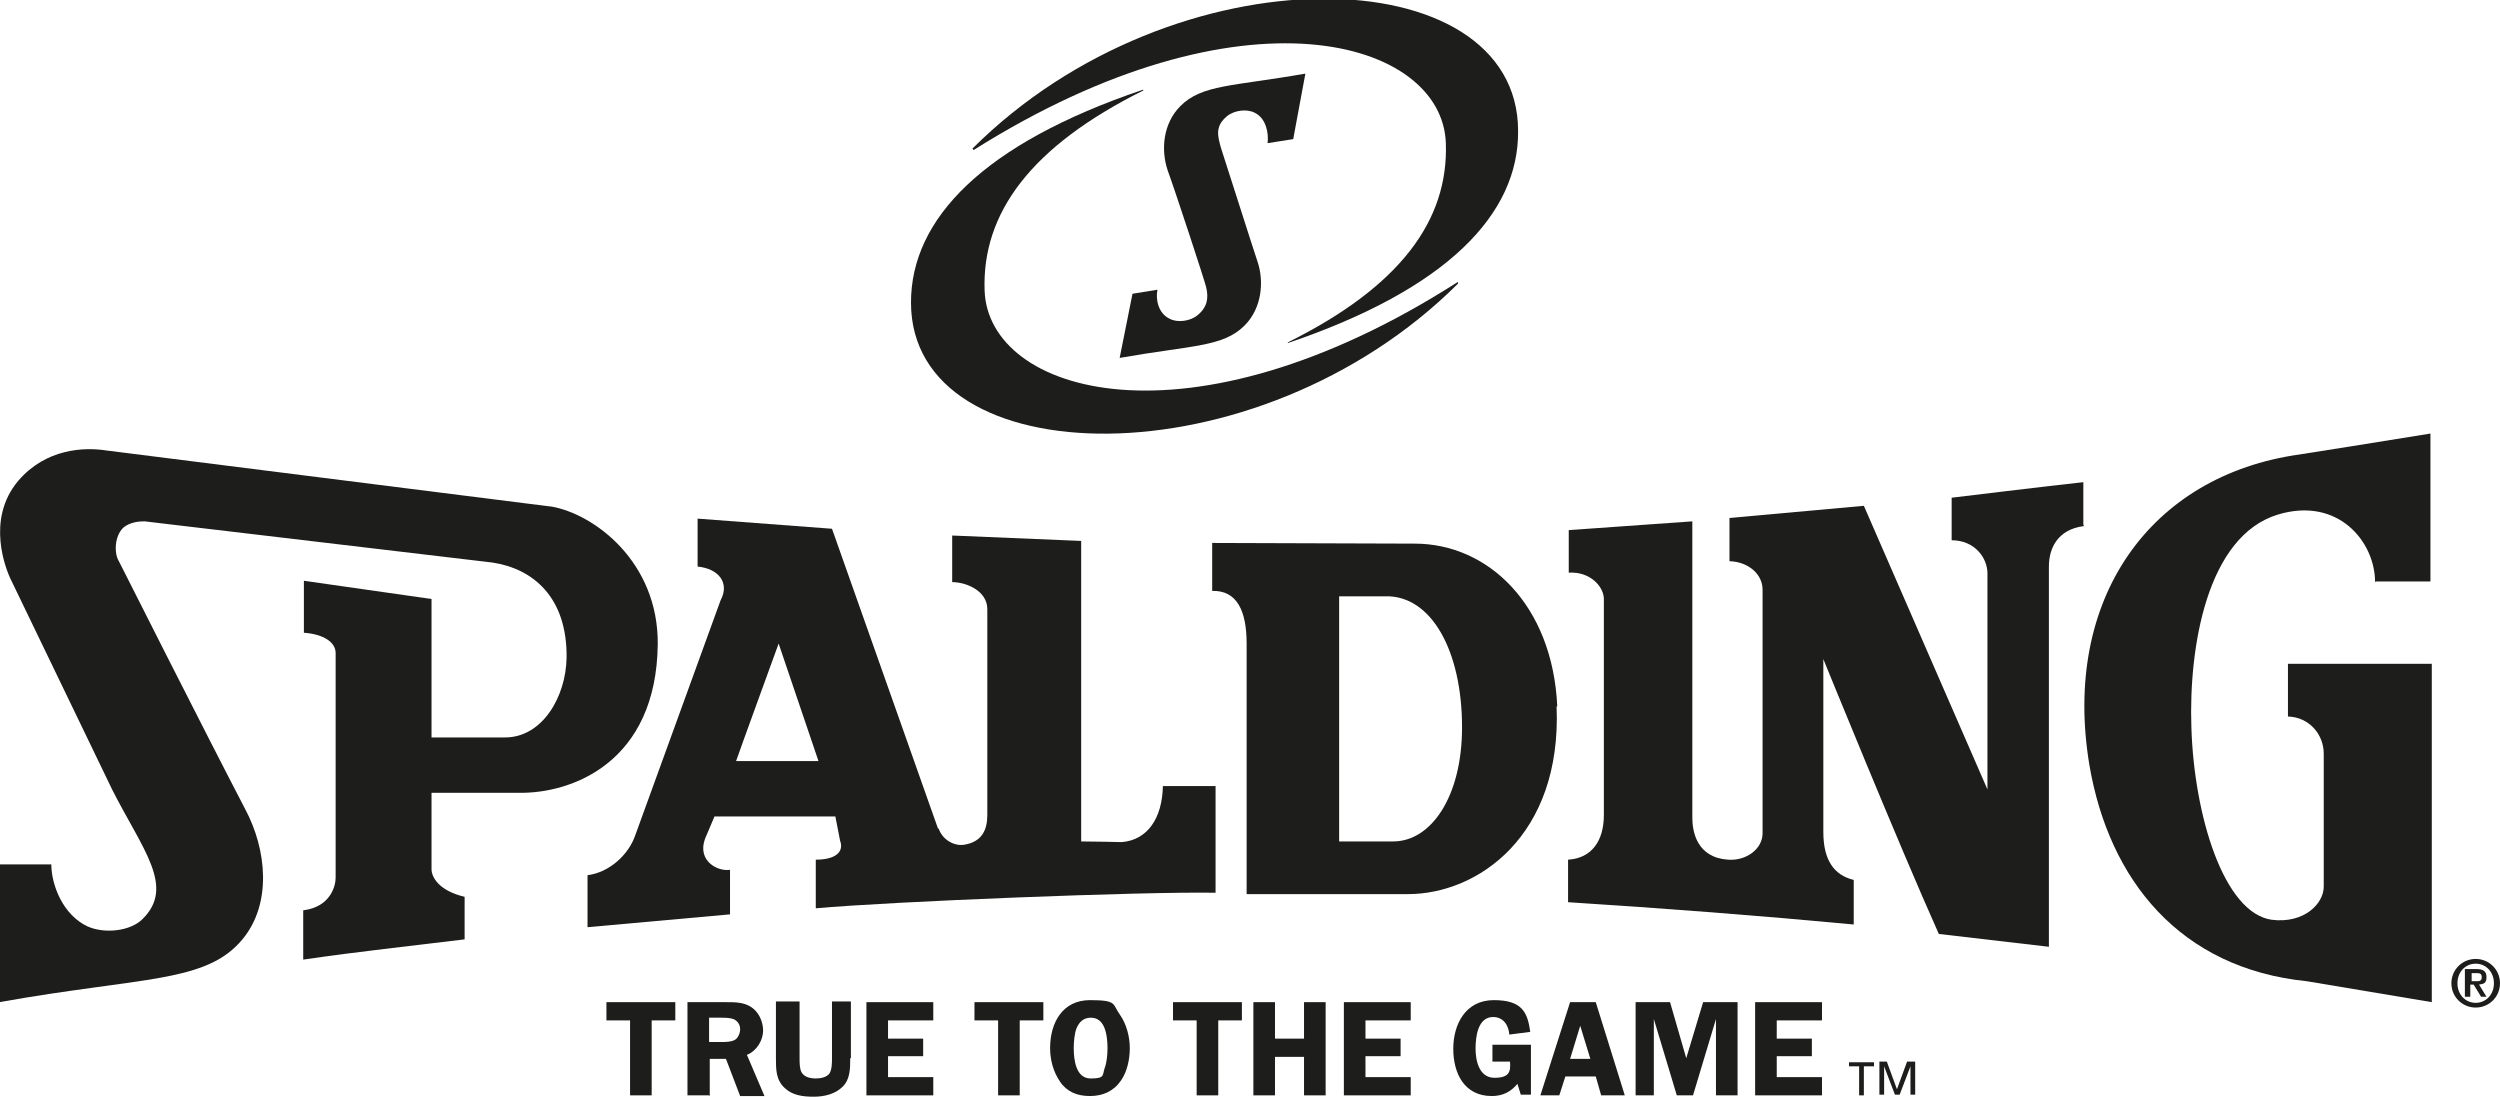 <?xml version="1.0" encoding="UTF-8"?>
<svg xmlns="http://www.w3.org/2000/svg" version="1.1" viewBox="0 0 370.2 162.4">
  <defs>
    <style>
      .cls-1 {
        fill-rule: evenodd;
      }

      .cls-1, .cls-2 {
        fill: #1d1d1b;
      }
    </style>
  </defs>
  <!-- Generator: Adobe Illustrator 28.7.1, SVG Export Plug-In . SVG Version: 1.2.0 Build 142)  -->
  <g>
    <g id="Layer_1">
      <g>
        <g>
          <path class="cls-2" d="M363,145.6c0-2,1.6-3.6,3.6-3.6s3.6,1.6,3.6,3.6-1.6,3.6-3.6,3.6-3.6-1.6-3.6-3.6ZM369.3,145.6c0-1.7-1.2-2.9-2.7-2.9s-2.7,1.2-2.7,2.9,1.2,2.9,2.7,2.9,2.7-1.2,2.7-2.9ZM365.2,143.5h1.5c1,0,1.5.3,1.5,1.2s-.4,1-1.1,1.1l1.1,1.8h-.8l-1.1-1.8h-.5v1.8h-.8v-4.1ZM366,145.3h.7c.4,0,.8,0,.8-.6s-.4-.6-.8-.6h-.7v1.2Z"/>
          <g>
            <path class="cls-2" d="M351.7,86.2c0-6-5.5-12.7-14.4-10-10.5,3.2-13.2,19.6-12.8,31.5.4,13.1,4.8,27.5,11.9,28.5,4.8.6,7.7-2.4,7.7-4.9v-19.7c0-2.8-2.1-5.4-5.3-5.5v-7.8h21.3s0,50.1,0,50.1l-18.5-3.1c-18.8-1.9-29.3-15-32.2-32-4.1-24.6,9-42.9,31.1-46,0,0,14.6-2.3,19.4-3.1v21.9s-8.1,0-8.1,0Z"/>
            <path class="cls-2" d="M81.6,75c6.4,1.1,15.9,8.2,15.8,20.4-.2,17.5-12.7,22.1-20.5,22h-13c0,0,0,11.3,0,11.3,0,1.2,1.1,3.2,4.9,4.1v6.3c-8.1,1-15.7,1.8-23.9,3v-7.3c4.1-.5,4.8-3.7,4.8-4.8v-33.3c0-1.6-1.8-2.8-4.7-3v-7.7s18.9,2.7,18.9,2.7v20.5h10.9c5.5,0,9-6,9.1-11.8.1-9-5-13.2-11-14.1l-51.5-6.1c-.8,0-2.1.1-3.1.9-1.4,1.3-1.4,3.9-.7,5,0,0,12.7,25.2,18.7,36.7,3.2,6,4,14-.4,19.3-5.4,6.5-14.7,5.5-36,9.3,0,0,0-20.4,0-20.4h7.7c0,3,1.7,7.5,5.4,9.2,2.5,1.1,6.3.7,8.1-1.1,4.9-4.8,0-10.3-4.5-19.2L1.5,85.6c-.5-1.1-3.7-8.6,1.2-14.4,4.1-4.8,9.8-5,13-4.5l65.8,8.3h0Z"/>
            <path class="cls-2" d="M308.6,77.9c-4,.5-5.2,3.4-5.2,6v56.3l-16.3-1.9c-6-13.4-17.1-40.7-17.1-40.7v25.6c0,4.2,1.6,6.4,4.5,7.1v6.6c-13.8-1.3-28.1-2.4-42.3-3.3v-6.3c3.5-.2,5.3-2.8,5.3-6.6v-32c0-1.8-2-4.1-5.2-3.9v-6.3c0,0,18.3-1.3,18.3-1.3v43.9c0,2.1.7,5.9,5.3,6.2,2.7.2,5.1-1.6,5.1-3.9v-36.1c0-2.2-2-4.1-4.9-4.2v-6.4c0,0,19.9-1.8,19.9-1.8l18.3,42v-32c0-2.3-1.9-4.9-5.3-4.9v-6.3c0,0,14.8-1.8,19.5-2.3v6.3h0Z"/>
            <path class="cls-1" d="M230.5,104.6c.8,19.2-11.7,27.8-22,27.8h-23.9c0-.1,0-37.1,0-37.1,0-4.8-1.4-7.9-5.1-7.8v-7.1c0,0,30,.1,30,.1,10.8,0,20.4,9,21.1,24.1h0ZM216.5,107.7c0,10.3-4.6,16.9-10.2,16.9h-8s0-36.3,0-36.3h6.8c6.8-.2,11.4,8,11.4,19.4h0Z"/>
            <path class="cls-1" d="M139,122.7c.5,1.5,2.1,2.6,3.7,2.4,2.7-.4,3.5-2.2,3.5-4.4v-30.5c0-2.7-3.1-4-5.2-4v-6.9c0,0,19.1.8,19.1.8v44.5c1.8,0,6,.1,6,.1,3.8-.3,6-3.5,6.1-8.3h7.8c0,5.6,0,10.3,0,15.8-10.7-.2-48.1,1.3-59.2,2.3v-7.2c3,0,4.2-1.2,3.6-2.8l-.7-3.6h-17.9s-1.4,3.3-1.4,3.3c-1.2,3.3,1.9,4.9,3.7,4.6v6.6l-21.1,1.9v-7.7c3.2-.4,6.1-3,7.1-6l12.6-34.7c1.4-2.6-.3-4.7-3.4-5v-7.1c0,0,19.9,1.5,19.9,1.5l15.7,44.4ZM121.1,112.7h-12.1c0-.1,6.3-17.4,6.3-17.4l5.9,17.4h0Z"/>
          </g>
        </g>
        <g>
          <path class="cls-2" d="M191.5,20.6s1.8-9.7,1.8-9.7c-10.8,1.9-15.3,1.6-18.5,4.8-2.6,2.6-2.9,6.5-1.9,9.5,1.1,3,5.6,16.7,5.7,17.3.4,1.6.2,3-1.3,4.2-1.1.9-3,1.1-4.1.5-1.7-.8-2.1-2.9-1.8-4.3l-3.7.6s-1.9,9.5-1.9,9.5c10.8-1.9,15.3-1.6,18.5-4.8,2.6-2.6,2.9-6.6,1.9-9.5-1-3-4.8-15-5.4-16.8-.5-1.8-.9-3.2.9-4.7,1.1-.9,3-1.1,4.1-.5,1.7.8,2.1,3.1,1.9,4.5l3.8-.6Z"/>
          <path class="cls-2" d="M144.1,22.1s0,0,0,.1c0,0,0,0,.1,0,39.9-25.1,69.4-16.3,69.9-1,.4,11.4-6.7,21.2-23.4,29.5,0,0,0,0,0,.1,0,0,0,0,0,0,23.6-8,34.2-19.1,34.1-31.4,0-25.8-50.8-27.3-80.8,2.6Z"/>
          <path class="cls-2" d="M215.9,41.8s0,0-.1,0c-39.9,25.5-69.5,16.5-70,1.2-.4-11.4,6.8-21.3,23.5-29.6,0,0,0,0,0,0,0,0,0,0,0-.1,0,0,0,0-.1,0-23.6,8-34.3,19.1-34.3,31.5,0,25.8,51.2,26.9,81-2.8,0,0,0,0,0-.1Z"/>
        </g>
        <g>
          <g>
            <path class="cls-2" d="M100,151.1h-3.5v11.1h-3.2v-11.1h-3.5v-2.7h10.2v2.7Z"/>
            <path class="cls-2" d="M105,162.2h-3.2v-13.8h5.8c1.2,0,2.5,0,3.6.7,1.1.7,1.8,2.1,1.8,3.5s-.9,3-2.4,3.6l2.6,6.1h-3.6l-2.1-5.5h-2.4v5.5ZM105,154.3h1.8c.7,0,1.4,0,2-.3.5-.3.8-1,.8-1.6s-.3-1.1-.8-1.4c-.5-.3-1.5-.3-2.1-.3h-1.7v3.5Z"/>
            <path class="cls-2" d="M125.9,156.7c0,1.5,0,3.1-1.1,4.2-1.1,1.1-2.7,1.5-4.3,1.5s-3.1-.2-4.2-1.2c-1.4-1.2-1.4-2.8-1.4-4.5v-8.4h3.5v8.4c0,.6,0,1.6.3,2.1.4.7,1.3.9,2.1.9s1.6-.2,2-.7c.4-.6.4-1.6.4-2.3v-8.4h2.8v8.4Z"/>
            <path class="cls-2" d="M131.5,151v2.8h5.2v2.6h-5.2v3.1h6.7v2.7h-9.9v-13.8h9.9v2.7h-6.7Z"/>
            <path class="cls-2" d="M154.5,151.1h-3.5v11.1h-3.2v-11.1h-3.5v-2.7h10.2v2.7Z"/>
            <path class="cls-2" d="M157,160.2c-1-1.4-1.5-3.2-1.5-5,0-3.7,1.8-7.1,5.9-7.1s3.3.6,4.4,2.1c1,1.4,1.5,3.3,1.5,5s-.4,3.5-1.3,4.8c-1.1,1.6-2.7,2.3-4.6,2.3s-3.4-.6-4.5-2.2ZM159.4,152.3c-.3.8-.4,2-.4,2.9,0,1.7.3,4.5,2.5,4.5s1.7-.5,2.1-1.6c.3-.8.4-2,.4-2.9s-.1-2.2-.5-3.1c-.4-.9-1-1.4-2-1.4s-1.7.6-2.1,1.6Z"/>
            <path class="cls-2" d="M183.9,151.1h-3.5v11.1h-3.2v-11.1h-3.5v-2.7h10.2v2.7Z"/>
            <path class="cls-2" d="M196.3,162.2h-3.2v-5.7h-4.3v5.7h-3.2v-13.8h3.2v5.4h4.3v-5.4h3.2v13.8Z"/>
            <path class="cls-2" d="M202.2,151v2.8h5.2v2.6h-5.2v3.1h6.7v2.7h-9.9v-13.8h9.9v2.7h-6.7Z"/>
            <path class="cls-2" d="M221,157.3v-2.6h5.7v7.4h-1.5l-.5-1.6c-1,1.2-2.2,1.8-3.8,1.8-4.1,0-5.7-3.4-5.7-7s1.8-7.2,6-7.2,5,1.8,5.4,4.7l-3.1.4c-.1-1.4-.9-2.6-2.4-2.6-2.3,0-2.6,3-2.6,4.7s.5,4.3,2.8,4.3,2.4-1,2.3-2.4h-2.6Z"/>
            <path class="cls-2" d="M240.6,162.2h-3.5l-.8-2.8h-4.5l-.9,2.8h-2.8l4.4-13.8h3.8l4.3,13.8ZM235.5,156.8l-1.5-4.9-1.5,4.9h2.9Z"/>
            <path class="cls-2" d="M250.5,162.2h-2.2l-3.4-11.3h0v11.3h-2.7v-13.8h5.1l2.4,8.3,2.5-8.3h5.1v13.8h-3.2v-11.3h0l-3.4,11.3Z"/>
            <path class="cls-2" d="M263.1,151v2.8h5.2v2.6h-5.2v3.1h6.7v2.7h-9.9v-13.8h9.9v2.7h-6.7Z"/>
          </g>
          <g>
            <path class="cls-2" d="M275.3,157.9h-1.5v-.6h3.7v.6h-1.5v4.3h-.7v-4.3Z"/>
            <path class="cls-2" d="M278.2,157.2h1.2l1.5,4.1,1.5-4.1h1.2v4.9h-.7v-4.2h0l-1.6,4.2h-.7l-1.6-4.2h0v4.2h-.7v-4.9Z"/>
          </g>
        </g>
      </g>
    </g>
  </g>
</svg>